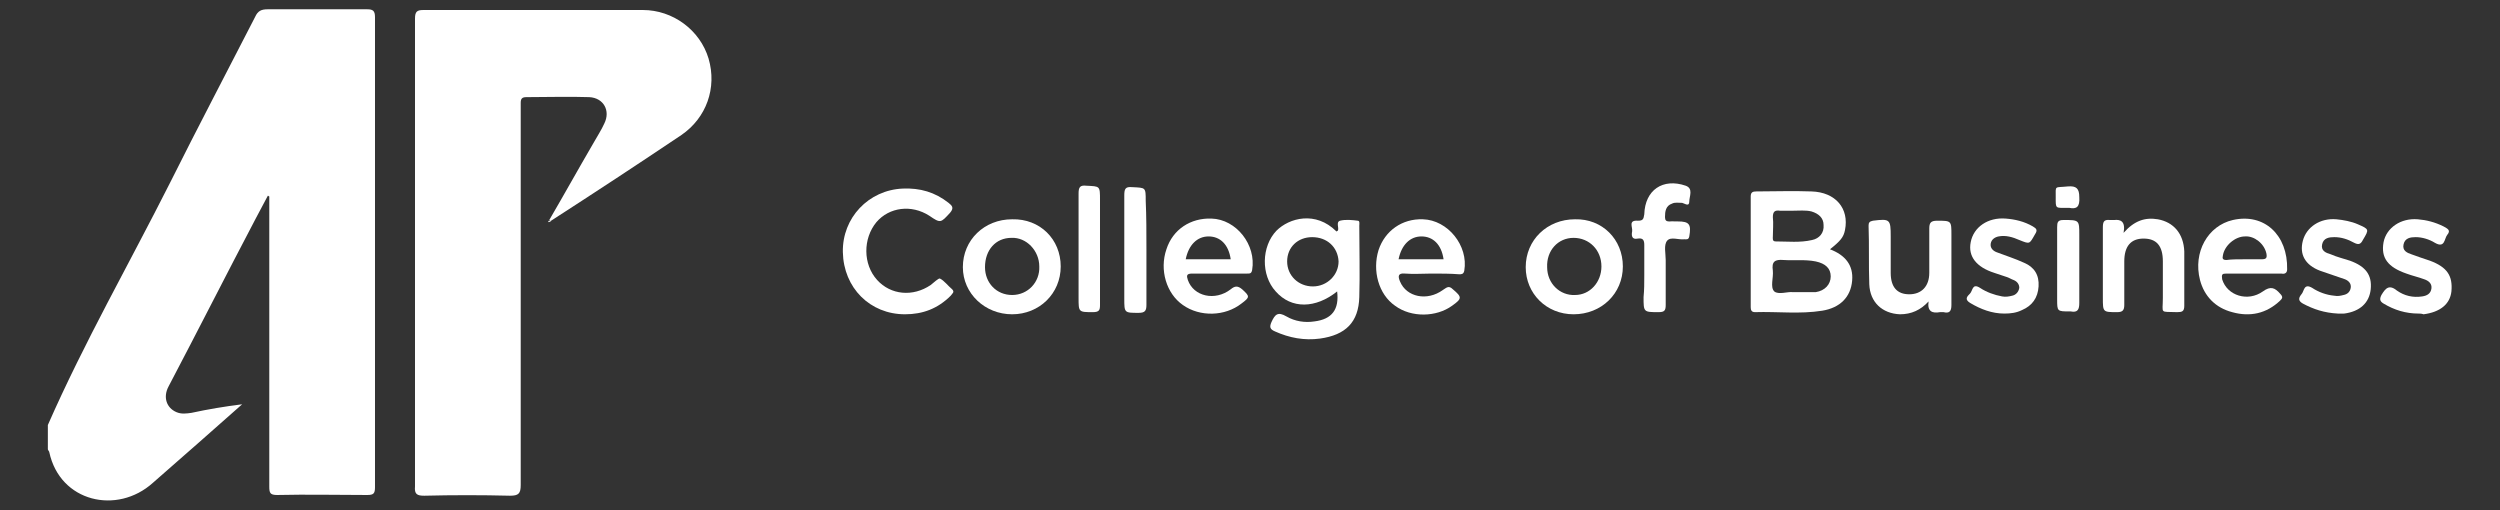 <?xml version="1.0" encoding="utf-8"?>
<!-- Generator: Adobe Illustrator 27.8.1, SVG Export Plug-In . SVG Version: 6.00 Build 0)  -->
<svg version="1.1" id="Layer_1" xmlns="http://www.w3.org/2000/svg" xmlns:xlink="http://www.w3.org/1999/xlink" x="0px" y="0px"
	 viewBox="0 0 350 71.4" style="enable-background:new 0 0 350 71.4;" xml:space="preserve">
<rect x="0" y="0" width="350" height="71.4" fill="#333333" stroke="none"/>
<style type="text/css">
	.st0{fill:#FFFFFF;}
</style>
<g>
	<path class="st0" d="M6.7,59.5c5.1-11.6,11.4-22.6,17.1-33.9c3.9-7.8,7.9-15.4,11.9-23.2c0.4-0.9,0.9-1.1,1.8-1.1
		c4.6,0,9.3,0,13.9,0c0.8,0,1.1,0.2,1.1,1.1c0,21.9,0,43.8,0,65.8c0,0.9-0.2,1.1-1.1,1.1c-4.2,0-8.4-0.1-12.6,0
		c-1,0-1.1-0.3-1.1-1.2c0-13.3,0-26.6,0-39.9c0-0.2,0-0.5,0-0.7c-0.1,0-0.1-0.1-0.2-0.1c-0.6,1.1-1.1,2.1-1.7,3.2
		c-4.1,7.8-8.1,15.7-12.2,23.5c-0.8,1.5-0.3,3,1.1,3.6c0.7,0.3,1.4,0.2,2.1,0.1c2.3-0.5,4.7-0.9,7.1-1.2c-2,1.8-4,3.5-6,5.3
		c-2.2,1.9-4.3,3.8-6.5,5.7c-5,4.5-13,2.7-14.5-4.3c0-0.1-0.2-0.3-0.2-0.4C6.7,61.8,6.7,60.7,6.7,59.5z"/>
	<path class="st0" d="M76.9,30.8c2.1-3.6,4.1-7.2,6.2-10.8c0.5-0.9,1.1-1.8,1.5-2.7c0.9-1.8-0.1-3.6-2.1-3.7c-2.9-0.1-5.8,0-8.8,0
		c-0.6,0-0.8,0.2-0.8,0.8c0,0.3,0,0.6,0,1c0,17.5,0,35,0,52.5c0,1.2-0.3,1.5-1.5,1.5c-4-0.1-8-0.1-12,0c-1,0-1.4-0.2-1.3-1.3
		c0-21.8,0-43.7,0-65.5c0-1,0.3-1.2,1.2-1.2c10.2,0,20.5,0,30.7,0c4.2,0,8,2.8,9.2,6.8c1.2,4.1-0.3,8.3-3.8,10.7
		c-6.1,4.1-12.2,8.1-18.4,12.1C77.1,30.9,77,30.9,76.9,30.8z"/>
	<path class="st0" d="M256.2,34.9c2.1,0.8,3.3,2.2,3.1,4.4c-0.2,2.3-1.7,3.8-4.2,4.2c-3.1,0.5-6.3,0.1-9.4,0.2
		c-0.5,0-0.6-0.3-0.6-0.7c0-5.2,0-10.4,0-15.5c0-0.6,0.3-0.7,0.8-0.7c2.6,0,5.1-0.1,7.7,0c3.4,0.1,5.3,2.4,4.7,5.4
		C258.1,33.2,257.7,33.7,256.2,34.9z M251,40.9c1.1,0,2,0,2.8,0c0.1,0,0.2,0,0.4,0c1.3-0.2,2.1-1.1,2.1-2.2c0-1.1-0.7-1.8-2.1-2.1
		c-1.5-0.3-3-0.1-4.5-0.2c-1.2-0.1-1.7,0.2-1.5,1.5c0.1,1-0.4,2.3,0.2,2.9C249,41.3,250.3,40.8,251,40.9z M251,29.5
		c-0.7,0-1.2,0-1.8,0c-0.7-0.1-1,0.1-1,0.9c0.1,0.9,0,1.8,0,2.7c0,0.3-0.1,0.7,0.4,0.7c1.7,0,3.4,0.2,5.1-0.2c1-0.2,1.7-1,1.6-2.1
		c0-1-0.7-1.6-1.7-1.9C252.8,29.4,251.8,29.5,251,29.5z"/>
	<path class="st0" d="M187.2,40.8c-3,2.4-6.4,2.5-8.6,0c-2.1-2.3-2-6.3,0.1-8.5c1.8-1.8,5.5-2.8,8.4,0.1c0.1,0,0.1-0.1,0.2-0.1
		c0.2-0.4-0.3-1.2,0.3-1.4c0.8-0.2,1.7-0.1,2.5,0c0.3,0,0.2,0.5,0.2,0.7c0,3.3,0.1,6.7,0,10c-0.1,3.5-1.9,5.3-5.5,5.8
		c-2.2,0.3-4.3-0.1-6.3-1c-0.7-0.3-0.8-0.6-0.5-1.3c0.5-1.1,0.9-1.5,2.1-0.8c1.2,0.7,2.6,0.9,3.9,0.7
		C186.5,44.7,187.5,43.3,187.2,40.8z M183.7,33.2c-2,0-3.5,1.4-3.5,3.4c0,2,1.6,3.5,3.6,3.5c2,0,3.6-1.6,3.6-3.5
		C187.3,34.6,185.8,33.2,183.7,33.2z"/>
	<path class="st0" d="M126.7,44c-4.9,0-8.6-3.7-8.7-8.7c-0.1-4.8,3.6-8.7,8.4-8.9c2.4-0.1,4.5,0.5,6.4,2c0.5,0.4,0.8,0.7,0.2,1.4
		c-1.3,1.4-1.3,1.5-2.9,0.4c-2.5-1.6-5.6-1.2-7.4,0.9c-1.9,2.3-1.9,5.9,0.1,8.1c1.9,2.1,5,2.4,7.5,0.7c0.4-0.3,1.1-1,1.3-0.9
		c0.6,0.3,1.1,1,1.7,1.5c0.4,0.4,0,0.6-0.2,0.9C131.3,43.2,129.2,44,126.7,44z"/>
	<path class="st0" d="M148.5,37.3c0,3.8-3,6.7-6.8,6.7c-3.8,0-6.9-2.9-6.9-6.6c0-3.8,3-6.7,6.9-6.7
		C145.6,30.6,148.5,33.5,148.5,37.3z M141.6,33.3c-2.2,0-3.7,1.7-3.7,4.1c0,2.2,1.6,3.9,3.8,3.9c2.2,0,3.9-1.8,3.8-4
		C145.5,35.1,143.7,33.2,141.6,33.3z"/>
	<path class="st0" d="M227.2,37.3c0,3.8-3,6.7-6.9,6.7c-3.8,0-6.7-2.9-6.7-6.6c0-3.8,3-6.7,6.9-6.7
		C224.3,30.6,227.2,33.5,227.2,37.3z M224.2,37.3c0-2.3-1.7-4-3.9-4c-2.2,0-3.8,1.8-3.7,4.1c0,2.3,1.8,4,3.9,3.9
		C222.6,41.3,224.2,39.5,224.2,37.3z"/>
	<path class="st0" d="M315.7,38.3c-1.3,0-2.6,0-4,0c-0.6,0-0.7,0.1-0.6,0.8c0.7,2.3,3.6,3.2,5.7,1.7c1.1-0.8,1.7-0.5,2.4,0.3
		c0.5,0.5,0.3,0.7,0,1c-1.9,1.8-4.2,2.3-6.7,1.6c-2.3-0.6-3.9-2.2-4.5-4.5c-1-3.9,1.1-7.6,4.6-8.4c4.4-1,7.7,2.1,7.6,6.9
		c0,0.5-0.3,0.7-0.8,0.6C318.4,38.3,317,38.3,315.7,38.3z M314.2,36.3c0.8,0,1.6,0,2.4,0c0.7,0,0.8-0.2,0.7-0.8
		c-0.3-1.4-1.7-2.5-3-2.4c-1.4,0-2.9,1.3-3.1,2.7c-0.1,0.4,0,0.6,0.5,0.6C312.4,36.3,313.3,36.3,314.2,36.3z"/>
	<path class="st0" d="M170.7,38.3c-1.3,0-2.6,0-3.8,0c-0.8,0-0.8,0.3-0.6,0.9c0.8,2.3,3.8,3,6,1.3c0.6-0.5,1-0.5,1.6,0
		c1.1,1,1.1,1.1-0.1,2c-2.3,1.8-5.8,1.9-8.2,0.2c-2.3-1.6-3.3-4.9-2.3-7.8c0.9-2.8,3.4-4.4,6.3-4.3c3.5,0.1,6.3,3.7,5.7,7.2
		c-0.1,0.5-0.3,0.5-0.7,0.5C173.3,38.3,172,38.3,170.7,38.3z M172.3,36.3c-0.3-2.1-1.5-3.2-3.1-3.2c-1.6,0-2.8,1.2-3.2,3.2
		C168.1,36.3,170.2,36.3,172.3,36.3z"/>
	<path class="st0" d="M200.4,38.3c-1.2,0-2.5,0.1-3.7,0c-1-0.1-1,0.4-0.7,1.1c0.9,2.2,3.8,2.8,6,1.2c0.5-0.3,0.8-0.7,1.4-0.1
		c1.3,1.1,1.3,1.3-0.1,2.3c-2.2,1.6-5.7,1.7-8,0c-2.3-1.6-3.2-4.9-2.3-7.8c0.9-2.7,3.3-4.4,6.2-4.3c3.5,0.1,6.4,3.7,5.8,7.2
		c-0.1,0.5-0.4,0.5-0.7,0.5C203.1,38.3,201.7,38.3,200.4,38.3z M195.8,36.3c2.1,0,4.2,0,6.3,0c-0.3-2.1-1.5-3.2-3.1-3.2
		C197.4,33.1,196.2,34.3,195.8,36.3z"/>
	<path class="st0" d="M270,42.2c-1.1,1.2-2.4,1.8-4,1.8c-2.5-0.1-4.2-1.7-4.3-4.2c-0.1-2.7,0-5.5-0.1-8.2c0-0.4,0.1-0.6,0.6-0.7
		c2.4-0.3,2.5-0.2,2.5,2.2c0,1.7,0,3.4,0,5.1c0,2,0.9,3,2.6,3c1.7,0,2.8-1.1,2.8-3c0-2.1,0-4.1,0-6.2c0-0.8,0.2-1.1,1.1-1.1
		c2,0,2,0,2,2c0,3.3,0,6.5,0,9.8c0,0.9-0.3,1.2-1.1,1c-0.2,0-0.3,0-0.5,0C270.5,43.9,269.8,43.6,270,42.2z"/>
	<path class="st0" d="M297.3,32.6c1.5-1.7,3-2.2,4.8-1.9c2.2,0.4,3.6,2,3.7,4.5c0,2.5,0,5.1,0,7.6c0,0.8-0.3,0.9-1,0.9
		c-2.5-0.1-2,0.3-2-2c0-1.7,0-3.4,0-5.1c0-2.2-0.9-3.2-2.7-3.2c-1.8,0-2.7,1.1-2.7,3.2c0,2,0,4.1,0,6.1c0,0.8-0.3,1-1,1
		c-2,0-2,0-2-2c0-3.3,0-6.5,0-9.8c0-0.8,0.1-1.2,1-1.1c0.2,0,0.4,0,0.6,0C296.9,30.7,297.6,31,297.3,32.6z"/>
	<path class="st0" d="M327.3,43.9c-1.9-0.1-3.4-0.6-4.9-1.4c-0.7-0.4-0.6-0.8-0.2-1.3c0.4-0.4,0.3-1.6,1.5-0.9c0.9,0.6,2,1,3.1,1.1
		c0.5,0.1,0.9,0,1.3-0.1c0.5-0.1,0.9-0.4,1-1c0.1-0.6-0.3-1-0.8-1.2c-1.2-0.4-2.3-0.8-3.5-1.2c-2.1-0.8-2.9-2.3-2.4-4.2
		c0.5-1.9,2.4-3.2,4.7-3c1,0.1,2.1,0.3,3,0.7c1.6,0.7,1.6,0.7,0.7,2.2c-0.3,0.6-0.6,0.7-1.2,0.4c-0.9-0.5-1.8-0.8-2.8-0.8
		c-0.7,0-1.5,0.1-1.7,1c-0.2,0.9,0.5,1.2,1.2,1.4c0.9,0.4,1.8,0.6,2.7,0.9c2.2,0.8,3.1,2,2.9,4c-0.2,1.9-1.5,3.1-3.7,3.4
		C327.8,43.9,327.5,43.9,327.3,43.9z"/>
	<path class="st0" d="M280.6,43.9c-1.7,0-3.3-0.6-4.8-1.5c-0.8-0.5-0.4-0.9,0-1.3c0.4-0.4,0.3-1.5,1.4-0.8c0.9,0.6,2,1,3.1,1.2
		c0.5,0.1,1,0,1.4-0.1c0.5-0.1,0.9-0.5,1-1.1c0-0.5-0.3-0.9-0.8-1.1c-0.3-0.1-0.6-0.3-0.9-0.4c-0.6-0.2-1.2-0.4-1.8-0.6
		c-2.5-0.8-3.7-2.3-3.3-4.3c0.4-2.1,2.4-3.5,4.9-3.3c1.3,0.1,2.6,0.4,3.8,1.1c0.5,0.3,0.7,0.5,0.3,1.1c-0.8,1.4-0.7,1.4-2.2,0.8
		c-0.9-0.4-1.9-0.7-2.9-0.5c-0.5,0.1-1,0.4-1.1,1c-0.1,0.6,0.3,1,0.8,1.2c1.3,0.5,2.6,0.9,3.9,1.5c1.4,0.6,2.1,1.7,2,3.3
		c-0.1,1.6-0.9,2.7-2.3,3.3C282.3,43.8,281.5,43.9,280.6,43.9z"/>
	<path class="st0" d="M338.6,43.9c-1.8,0-3.4-0.5-4.9-1.4c-0.5-0.3-0.6-0.6-0.3-1.2c0.6-1,1.1-1.5,2.2-0.6c1,0.7,2.2,1,3.5,0.8
		c0.7-0.1,1.2-0.4,1.3-1.1c0.1-0.7-0.4-1.1-1-1.3c-0.8-0.3-1.7-0.5-2.5-0.8c-2.6-0.9-3.6-2.2-3.2-4.4c0.4-2,2.4-3.4,4.8-3.2
		c1.2,0.1,2.4,0.4,3.6,1c0.5,0.3,1.1,0.5,0.5,1.2c-0.4,0.5-0.3,1.9-1.7,1.1c-0.8-0.5-1.8-0.8-2.7-0.8c-0.7,0-1.5,0.1-1.7,1
		c-0.2,0.9,0.5,1.2,1.1,1.4c0.8,0.3,1.7,0.6,2.6,0.9c2.4,0.9,3.2,2.1,3,4.3c-0.2,1.8-1.6,2.9-3.9,3.2
		C339,43.9,338.8,43.9,338.6,43.9z"/>
	<path class="st0" d="M230.2,38.5c0-1.4,0-2.8,0-4.2c0-0.7-0.2-1-0.9-0.9c-0.9,0.2-0.9-0.5-0.8-1c0.1-0.6-0.6-1.6,0.8-1.5
		c0.7,0,0.8-0.2,0.9-0.9c0.1-3.4,2.6-5.1,5.8-4c1.1,0.4,0.5,1.5,0.5,2.2c0,0.8-0.6,0.3-1,0.2c-0.5,0-1-0.1-1.4,0.1
		c-0.9,0.3-1,1.1-1,1.9c0,0.9,0.8,0.5,1.3,0.6c0.2,0,0.3,0,0.5,0c1.6,0,1.9,0.4,1.6,2.1c-0.1,0.5-0.4,0.4-0.7,0.4
		c-0.8,0.1-1.9-0.4-2.4,0.2c-0.5,0.6-0.2,1.8-0.2,2.7c0,2.1,0,4.2,0,6.3c0,0.8-0.2,1-1,1c-2.1,0-2.1,0-2.1-2.1
		C230.2,40.6,230.2,39.6,230.2,38.5z"/>
	<path class="st0" d="M160.5,34.9c0,2.6,0,5.2,0,7.8c0,0.8-0.2,1.1-1.1,1.1c-2,0-2,0-2-2c0-4.8,0-9.6,0-14.4c0-0.9,0.1-1.3,1.1-1.2
		c1.9,0.1,1.9,0,1.9,1.9C160.5,30.3,160.5,32.6,160.5,34.9z"/>
	<path class="st0" d="M154,34.8c0,2.6,0,5.3,0,7.9c0,0.7-0.1,1-1,1c-2,0-2,0-2-2c0-4.9,0-9.7,0-14.6c0-0.9,0.2-1.2,1.1-1.1
		c1.9,0.1,1.9,0,1.9,2C154,30.2,154,32.5,154,34.8z"/>
	<path class="st0" d="M288,37.2c0-1.8,0-3.6,0-5.4c0-0.7,0.1-1,0.9-1c2.2,0,2.2,0,2.2,2.1c0,3.2,0,6.4,0,9.5c0,0.9-0.2,1.4-1.2,1.2
		c0,0-0.1,0-0.1,0c-1.8,0-1.8,0-1.8-1.7C288,40.4,288,38.8,288,37.2z"/>
	<path class="st0" d="M289.7,29.1c-2,0-1.9,0.2-1.9-1.5c0-1.7-0.2-1.3,1.7-1.5c1.2-0.1,1.6,0.3,1.6,1.5
		C291.2,29,290.7,29.3,289.7,29.1z"/>
	<path class="st0" d="M77.1,31c-0.1,0-0.2,0.1-0.3,0.1c-0.1-0.1,0-0.2,0.1-0.2C77,30.9,77.1,30.9,77.1,31z"/>
</g>
</svg>
